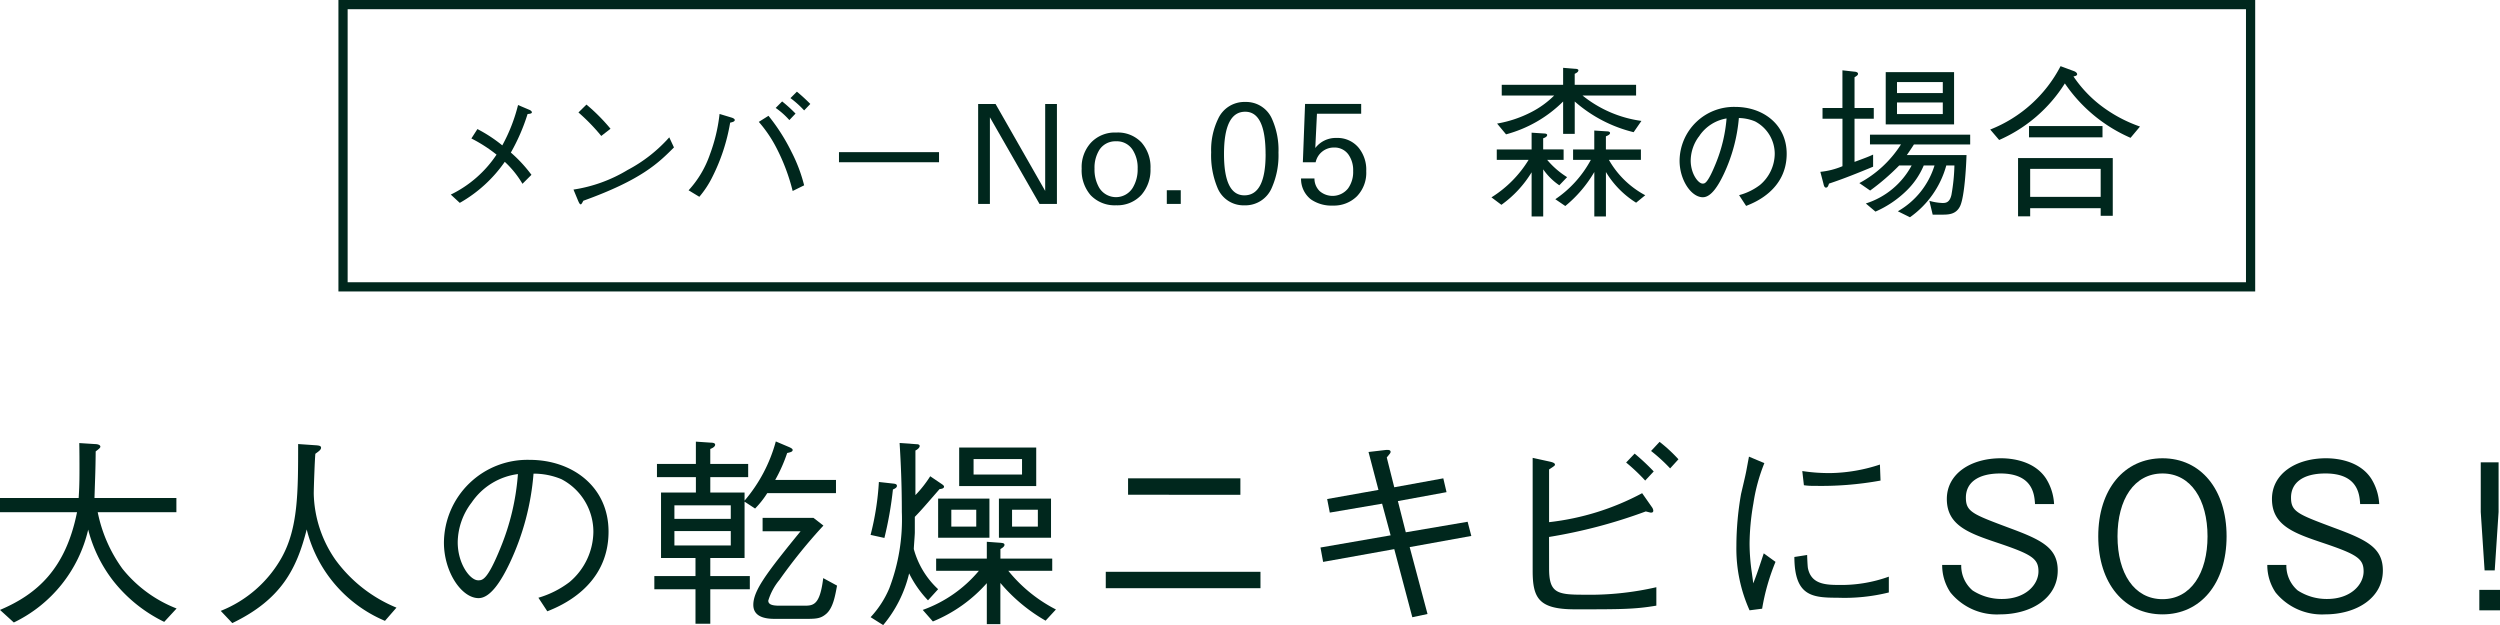 <svg xmlns="http://www.w3.org/2000/svg" width="271.327" height="67.845" viewBox="0 0 271.327 67.845"><g id="レイヤー_2" data-name="レイヤー 2"><g id="レイヤー_1-2" data-name="レイヤー 1"><path d="M167.919,17.354a9.072,9.072,0,0,0,2.16,1.872l-.846.883a6.7,6.7,0,0,1-1.747-1.729v5.114h-1.259V18.7a12,12,0,0,1-3.278,3.529l-1.08-.81a12.447,12.447,0,0,0,4.033-4.069h-3.457V16.219h3.782V14.4l1.4.09c.09,0,.288.036.288.162,0,.18-.234.288-.433.36v1.206H169.7v1.135Zm3.835-6.986a12.955,12.955,0,0,0,6.392,2.755l-.846,1.224a15.114,15.114,0,0,1-6.393-3.331v3.511h-1.26V11.016a13.865,13.865,0,0,1-6.194,3.565l-.972-1.17a12.78,12.78,0,0,0,3.746-1.261,9.884,9.884,0,0,0,2.448-1.782h-5.69V9.2h6.662V7.361l1.332.108c.126,0,.325.036.325.162,0,.18-.235.306-.4.378V9.2h6.662v1.171Zm2.863,6.986a9.873,9.873,0,0,0,3.943,3.835l-.991.81a9.994,9.994,0,0,1-3.276-3.331v4.826h-1.261V18.668a13.656,13.656,0,0,1-3.15,3.691l-1.081-.738a12.036,12.036,0,0,0,3.853-4.267h-1.926V16.219h2.3V14.167l1.368.09c.109,0,.343.018.343.18,0,.18-.288.288-.45.36v1.422h3.8v1.135Z" fill="#00271d"/><path d="M188.943,21.254a6.6,6.6,0,0,0,2.143-1.079,4.6,4.6,0,0,0,1.653-3.487,4.1,4.1,0,0,0-2.214-3.628,4.955,4.955,0,0,0-1.919-.378,17.676,17.676,0,0,1-1.625,6.135c-.587,1.247-1.344,2.465-2.17,2.465-1.177,0-2.4-1.807-2.4-3.838a5.769,5.769,0,0,1,5.926-5.715c2.941,0,5.448,1.849,5.448,4.959,0,3.81-3.39,5.169-4.229,5.505Zm-4.609-6.583a4.6,4.6,0,0,0-.966,2.745c0,1.5.855,2.633,1.414,2.633.295,0,.631,0,1.541-2.241a16.53,16.53,0,0,0,1.2-5.1A4.57,4.57,0,0,0,184.334,14.671Z" fill="#00271d" stroke="#00271d" stroke-miterlimit="10" stroke-width="0.25"/><path d="M201.273,12.888V17.57c1.171-.432,1.513-.559,2.017-.792v1.314c-1.566.648-3.169,1.3-4.789,1.836-.072.235-.145.433-.324.433s-.235-.234-.288-.469l-.325-1.242a8.28,8.28,0,0,0,2.4-.612v-5.15H197.8v-1.17h2.16V7.631l1.278.144c.091,0,.414.036.414.234,0,.126-.089.2-.378.378v3.331h2.089v1.17Zm6.447,2.791c-.252.4-.666,1.009-.775,1.153h6.483c-.036,1.188-.217,4.555-.7,5.545-.451.919-1.28.919-2.018.919h-.954l-.359-1.5a5.828,5.828,0,0,0,1.421.234c.307,0,.775,0,.973-.882a20.719,20.719,0,0,0,.324-3.187h-.883a10.178,10.178,0,0,1-3.943,5.618l-1.314-.649a8.654,8.654,0,0,0,3.979-4.969h-1.17a8.305,8.305,0,0,1-1.89,2.755,11.257,11.257,0,0,1-3.35,2.25l-1.044-.882a8.572,8.572,0,0,0,4.97-4.123h-1.351a24.915,24.915,0,0,1-3.151,2.719l-1.17-.81a12.168,12.168,0,0,0,4.519-4.2h-3.367V14.617h10.875v1.062ZM204.659,13.5V7.829h7.418V13.5Zm6.194-4.592h-4.97V10.1h4.97Zm0,2.215h-4.97v1.26h4.97Z" fill="#00271d"/><path d="M231.229,14.959A16.654,16.654,0,0,1,224.1,9.053a16.007,16.007,0,0,1-7.13,6.14L216,14.059a14.623,14.623,0,0,0,7.634-6.878l1.459.54c.252.09.342.252.342.324,0,.18-.235.216-.4.252a13.469,13.469,0,0,0,2.845,3.061,15.211,15.211,0,0,0,4.375,2.377Zm-3.241,8.463v-.829h-7.652v.883h-1.315v-6.32H229.3v6.266Zm-7.778-8.517V13.681h7.977v1.224Zm7.778,3.421h-7.652v3.043h7.652Z" fill="#00271d"/><rect x="37.23" y="0.5" width="207.028" height="30.633" fill="none" stroke="#00271d" stroke-miterlimit="10"/><path d="M51.814,14.008a15.565,15.565,0,0,1,2.7,1.77,18.23,18.23,0,0,0,1.71-4.38l1.2.51c.12.045.3.15.3.286,0,.119-.2.164-.465.179a21.207,21.207,0,0,1-1.816,4.185,15.074,15.074,0,0,1,2.236,2.415l-.976.975a10.4,10.4,0,0,0-1.92-2.385A14.856,14.856,0,0,1,49.9,22.018l-.975-.9a12.54,12.54,0,0,0,4.965-4.335,15.8,15.8,0,0,0-2.731-1.755Z" fill="#00271d"/><path d="M73.145,16c-1.68,1.68-3.51,3.51-9.84,5.79-.015.03-.18.39-.27.39-.12,0-.195-.18-.285-.375l-.51-1.23a15.965,15.965,0,0,0,5.879-2.13,16,16,0,0,0,4.516-3.54Zm-7.89-1.245a20.911,20.911,0,0,0-2.475-2.55l.869-.855a20.153,20.153,0,0,1,2.611,2.625Z" fill="#00271d"/><path d="M74.734,20.653a11.058,11.058,0,0,0,2.311-3.885,18.25,18.25,0,0,0,1.05-4.4l1.29.39c.1.03.359.12.359.27,0,.165-.24.225-.5.285a20.673,20.673,0,0,1-1.935,5.9,10.37,10.37,0,0,1-1.41,2.145Zm8.67-8.085a20.918,20.918,0,0,1,2.505,3.93,16.82,16.82,0,0,1,1.365,3.615l-1.245.615a21.393,21.393,0,0,0-1.74-4.635,14.1,14.1,0,0,0-1.935-2.865Zm2.265.465a8.365,8.365,0,0,0-1.484-1.319l.7-.706a14.816,14.816,0,0,1,1.455,1.32Zm1.605-1.05a10.58,10.58,0,0,0-1.485-1.335l.7-.7a19.581,19.581,0,0,1,1.455,1.334Z" fill="#00271d"/><path d="M91.055,17.608V16.513h10.859v1.095Z" fill="#00271d"/><path d="M112.819,22.131l-5.384-9.4v9.4h-1.276V11.285h1.891l5.385,9.435V11.285h1.274V22.131Z" fill="#00271d"/><path d="M124.864,18.305a4.13,4.13,0,0,1-.976,2.835,3.538,3.538,0,0,1-2.751,1.14,3.594,3.594,0,0,1-2.781-1.109,4.115,4.115,0,0,1-.961-2.866,3.933,3.933,0,0,1,1.006-2.819,3.552,3.552,0,0,1,2.751-1.1,3.506,3.506,0,0,1,2.736,1.08A4.034,4.034,0,0,1,124.864,18.305Zm-1.394,0a3.57,3.57,0,0,0-.54-2.04,2.025,2.025,0,0,0-1.8-.929,2.06,2.06,0,0,0-1.815.929,3.639,3.639,0,0,0-.525,2.04,3.892,3.892,0,0,0,.525,2.1,2.136,2.136,0,0,0,3.616-.015A3.834,3.834,0,0,0,123.47,18.305Z" fill="#00271d"/><path d="M126.634,22.131V20.646h1.515v1.485Z" fill="#00271d"/><path d="M138.754,16.566a8.707,8.707,0,0,1-.719,3.8,3.11,3.11,0,0,1-2.964,1.919,3.046,3.046,0,0,1-2.949-1.935,9.119,9.119,0,0,1-.673-3.824,7.733,7.733,0,0,1,.763-3.645,3.123,3.123,0,0,1,2.934-1.815,3.058,3.058,0,0,1,2.9,1.829A8.247,8.247,0,0,1,138.754,16.566Zm-1.4.165q0-4.605-2.212-4.605-2.3,0-2.3,4.589,0,4.486,2.212,4.485Q137.359,21.2,137.358,16.731Z" fill="#00271d"/><path d="M148.279,18.575a3.671,3.671,0,0,1-1,2.716,3.552,3.552,0,0,1-2.625,1.02,3.907,3.907,0,0,1-2.384-.676,2.815,2.815,0,0,1-1.066-2.264h1.455a1.893,1.893,0,0,0,.577,1.38,2.148,2.148,0,0,0,3.069-.3,3.052,3.052,0,0,0,.554-1.889,2.927,2.927,0,0,0-.509-1.785,1.842,1.842,0,0,0-1.561-.766,2.013,2.013,0,0,0-2,1.6H141.4l.24-6.33h6.09v1.066h-4.8l-.181,3.719a2.787,2.787,0,0,1,2.295-1.094,2.98,2.98,0,0,1,2.386,1.034A3.757,3.757,0,0,1,148.279,18.575Z" fill="#00271d"/><path d="M17.822,67.493a15.876,15.876,0,0,1-5.545-4.467,15.2,15.2,0,0,1-2.706-5.545A14.933,14.933,0,0,1,1.5,67.559L0,66.195c4.048-1.717,7.129-4.467,8.36-10.606H0v-1.54H8.537c.044-.771.088-1.342.088-2.971,0-1.078,0-1.914-.022-2.992l1.716.11c.154,0,.573.044.573.286,0,.088-.089.2-.507.506-.022,2.046-.044,2.354-.132,5.061h8.89v1.54H10.605a15.707,15.707,0,0,0,2.684,6.139,14.07,14.07,0,0,0,5.875,4.312Z" fill="#00271d"/><path d="M41.78,67.382a14.587,14.587,0,0,1-8.493-9.923c-1.078,4.247-2.728,7.591-8.075,10.166L23.957,66.3a13.157,13.157,0,0,0,6.6-5.764c1.8-3.213,1.8-7.107,1.8-12.344l1.893.132c.374.022.594.066.594.264,0,.22-.22.374-.617.66-.065.616-.175,3.674-.175,4.335a13.04,13.04,0,0,0,2.354,7.172,15.476,15.476,0,0,0,6.623,5.193Z" fill="#00271d"/><path d="M58.433,64.874A10.4,10.4,0,0,0,61.8,63.18,7.223,7.223,0,0,0,64.4,57.7,6.433,6.433,0,0,0,60.919,52a7.829,7.829,0,0,0-3.015-.595,27.827,27.827,0,0,1-2.551,9.638c-.925,1.958-2.113,3.872-3.412,3.872-1.847,0-3.761-2.838-3.761-6.029a9.06,9.06,0,0,1,9.306-8.977c4.621,0,8.56,2.905,8.56,7.789,0,5.985-5.325,8.119-6.646,8.647Zm-7.24-10.341a7.226,7.226,0,0,0-1.517,4.312c0,2.355,1.342,4.137,2.221,4.137.462,0,.991,0,2.421-3.52a25.961,25.961,0,0,0,1.892-8.01A7.181,7.181,0,0,0,51.193,54.533Z" fill="#00271d"/><path d="M90.73,52.09v1.431H83.271a10.126,10.126,0,0,1-1.32,1.672l-1.143-.748v6.117H77.089V62.52h4.29v1.43h-4.29v3.741H75.482V63.95H71.016V62.52h4.466V60.562h-3.74V53.455h3.784V51.782H71.3v-1.43h4.224v-2.42l1.628.11c.155,0,.463.022.463.22,0,.242-.352.4-.528.462v1.628H81.2v1.43H77.089v1.673h3.719v.88A16.567,16.567,0,0,0,84.2,47.91l1.452.616c.243.11.375.2.375.308,0,.176-.176.242-.594.33a16.934,16.934,0,0,1-1.3,2.926ZM79.312,54.841H73.194v1.474h6.118Zm0,2.794H73.194V59.2h6.118Zm3.454.022V56.205h5.522l1.078.836a58.249,58.249,0,0,0-4.774,5.9,6.464,6.464,0,0,0-1.21,2.244c0,.418.418.551,1.21.551H87.32c.991,0,1.672-.111,2.025-2.993l1.5.814c-.2,1.078-.418,2.4-1.166,3.058-.595.507-1.034.551-2.2.551H84.2c-.681,0-2.442,0-2.442-1.519,0-1.188.858-2.574,2.641-4.885.484-.615,1.012-1.3,2.486-3.1Z" fill="#00271d"/><path d="M101.971,53.081c-1.628,1.87-1.958,2.266-2.685,3.014v1.694c0,.286-.11,1.562-.11,1.8a9.223,9.223,0,0,0,2.64,4.357l-1.1,1.21a11.714,11.714,0,0,1-2.047-2.926,13.583,13.583,0,0,1-2.816,5.611l-1.365-.859a10.621,10.621,0,0,0,2.025-3.124,20.946,20.946,0,0,0,1.364-8.3c0-2.949-.11-5.325-.242-7.481l1.826.132c.133,0,.352.022.352.2,0,.22-.352.44-.461.484v4.841a12.555,12.555,0,0,0,1.605-2.046l1.3.879c.021.022.2.133.2.243C102.455,53.037,102.146,53.059,101.971,53.081Zm-5.061.044a39.7,39.7,0,0,1-.925,5.258l-1.5-.33a29.79,29.79,0,0,0,.9-5.743l1.584.176c.2.022.374.066.374.243C97.35,52.926,97.108,53.037,96.91,53.125Zm16.569,14.236a18.35,18.35,0,0,1-4.908-4.093v4.467H107.1V63.29a15.812,15.812,0,0,1-5.854,4.158l-1.1-1.253a14.131,14.131,0,0,0,6.094-4.247H101.6v-1.32h5.5V58.8l1.5.11c.154.022.418.022.418.221s-.264.352-.441.461v1.035H114.2v1.32H109.43a16.053,16.053,0,0,0,5.171,4.2Zm-11.663-9V54.115h5.568v4.246Zm4.137-3.036h-2.706v1.826h2.706ZM104.1,52.751V48.57h8.362v4.181Zm6.822-2.927h-5.259V51.5h5.259Zm-2.508,8.537V54.115h5.654v4.246Zm4.225-3.036h-2.8v1.826h2.8Z" fill="#00271d"/><path d="M120.01,62.058H136.8V63.84H120.01Zm2.42-8.362V51.914h12.19V53.7Z" fill="#00271d"/><path d="M156.642,51.914l.351,1.5-5.28.968.858,3.388,6.711-1.144.4,1.54-6.689,1.211,1.936,7.26-1.65.352-1.959-7.393-7.722,1.387-.286-1.562,7.613-1.321L150,54.665l-5.677.968-.286-1.474,5.568-.99-1.079-4.115,1.893-.22c.065,0,.506-.066.506.2,0,.11-.044.176-.418.616l.813,3.234Z" fill="#00271d"/><path d="M168.125,61.706c0,2.64.857,2.838,3.718,2.838a32.365,32.365,0,0,0,7.922-.814v2c-2.355.4-3.873.4-8.824.4-3.917,0-4.6-1.189-4.6-4.181V49.692l1.826.4c.308.066.594.154.594.33,0,.11-.067.154-.638.528v5.721a27.93,27.93,0,0,0,10.1-3.146l1.078,1.54a.738.738,0,0,1,.133.352c0,.176-.111.22-.265.22-.044,0-.462-.11-.55-.132a56.1,56.1,0,0,1-10.5,2.772Zm10.429-9.55a19.992,19.992,0,0,0-2.069-1.958l.925-.968a23.948,23.948,0,0,1,2.069,1.936Zm2.707-1.32a18.254,18.254,0,0,0-2.069-1.892l.924-.99a16.41,16.41,0,0,1,2.046,1.892Z" fill="#00271d"/><path d="M191.488,50.264a19.1,19.1,0,0,0-1.188,4.357,26.314,26.314,0,0,0-.418,4.356,22.338,22.338,0,0,0,.242,3.147c.088.66.11.748.154,1.188.286-.7.462-1.188,1.144-3.257l1.276.925a23.22,23.22,0,0,0-1.452,5.082l-1.364.176a16.3,16.3,0,0,1-1.43-6.975,32.991,32.991,0,0,1,.506-5.654c.484-2.047.528-2.267.616-2.751.176-.946.2-1.056.242-1.3Zm4.643,9.968c0,.22.044,1.254.088,1.452.352,1.628,1.717,1.8,3.3,1.8a15.211,15.211,0,0,0,5.478-.9V64.3a19.963,19.963,0,0,1-5.566.572c-2.795,0-4.665-.2-4.687-4.422Zm-.528-9.11a18.829,18.829,0,0,0,3.146.22,17.89,17.89,0,0,0,5.281-.924l.066,1.738a35.789,35.789,0,0,1-7.217.573,6.443,6.443,0,0,1-1.1-.067Z" fill="#00271d"/><path d="M217.053,66.678a6.472,6.472,0,0,1-5.368-2.376,5.317,5.317,0,0,1-.9-2.992h2.069a3.531,3.531,0,0,0,1.232,2.772,5.766,5.766,0,0,0,3.19.925c2.575,0,3.96-1.563,3.96-2.993,0-1.386-.725-1.848-4.379-3.081-3.146-1.056-5.566-1.892-5.566-4.774,0-2.751,2.6-4.423,5.875-4.423,1.056,0,3.608.22,4.906,2.222a5.761,5.761,0,0,1,.859,2.751h-2.069c-.065-1.056-.242-3.323-3.762-3.323-2.487,0-3.741,1.035-3.741,2.619,0,1.54.727,1.8,4.731,3.3,3.52,1.3,5.237,2.157,5.237,4.621C223.324,64.9,220.464,66.678,217.053,66.678Z" fill="#00271d"/><path d="M234.7,66.678c-4.136,0-6.975-3.344-6.975-8.471,0-5.1,2.816-8.471,6.975-8.471,4.137,0,6.953,3.367,6.953,8.471C241.65,63.356,238.812,66.678,234.7,66.678Zm0-15.292c-3.081,0-4.885,2.817-4.885,6.821s1.8,6.821,4.885,6.821c3.1,0,4.885-2.86,4.885-6.821C239.582,54.225,237.777,51.386,234.7,51.386Z" fill="#00271d"/><path d="M252.34,66.678a6.472,6.472,0,0,1-5.368-2.376,5.317,5.317,0,0,1-.9-2.992h2.069a3.534,3.534,0,0,0,1.232,2.772,5.767,5.767,0,0,0,3.191.925c2.574,0,3.96-1.563,3.96-2.993,0-1.386-.726-1.848-4.379-3.081-3.147-1.056-5.567-1.892-5.567-4.774,0-2.751,2.6-4.423,5.875-4.423,1.056,0,3.609.22,4.906,2.222a5.749,5.749,0,0,1,.859,2.751h-2.069c-.065-1.056-.242-3.323-3.762-3.323-2.487,0-3.74,1.035-3.74,2.619,0,1.54.726,1.8,4.73,3.3,3.521,1.3,5.237,2.157,5.237,4.621C258.611,64.9,255.751,66.678,252.34,66.678Z" fill="#00271d"/><path d="M271.327,64.016v2.222h-2.244V64.016Zm-.154-8.449-.418,6.337h-1.1l-.418-6.337V50.176h1.937Z" fill="#00271d"/></g></g></svg>